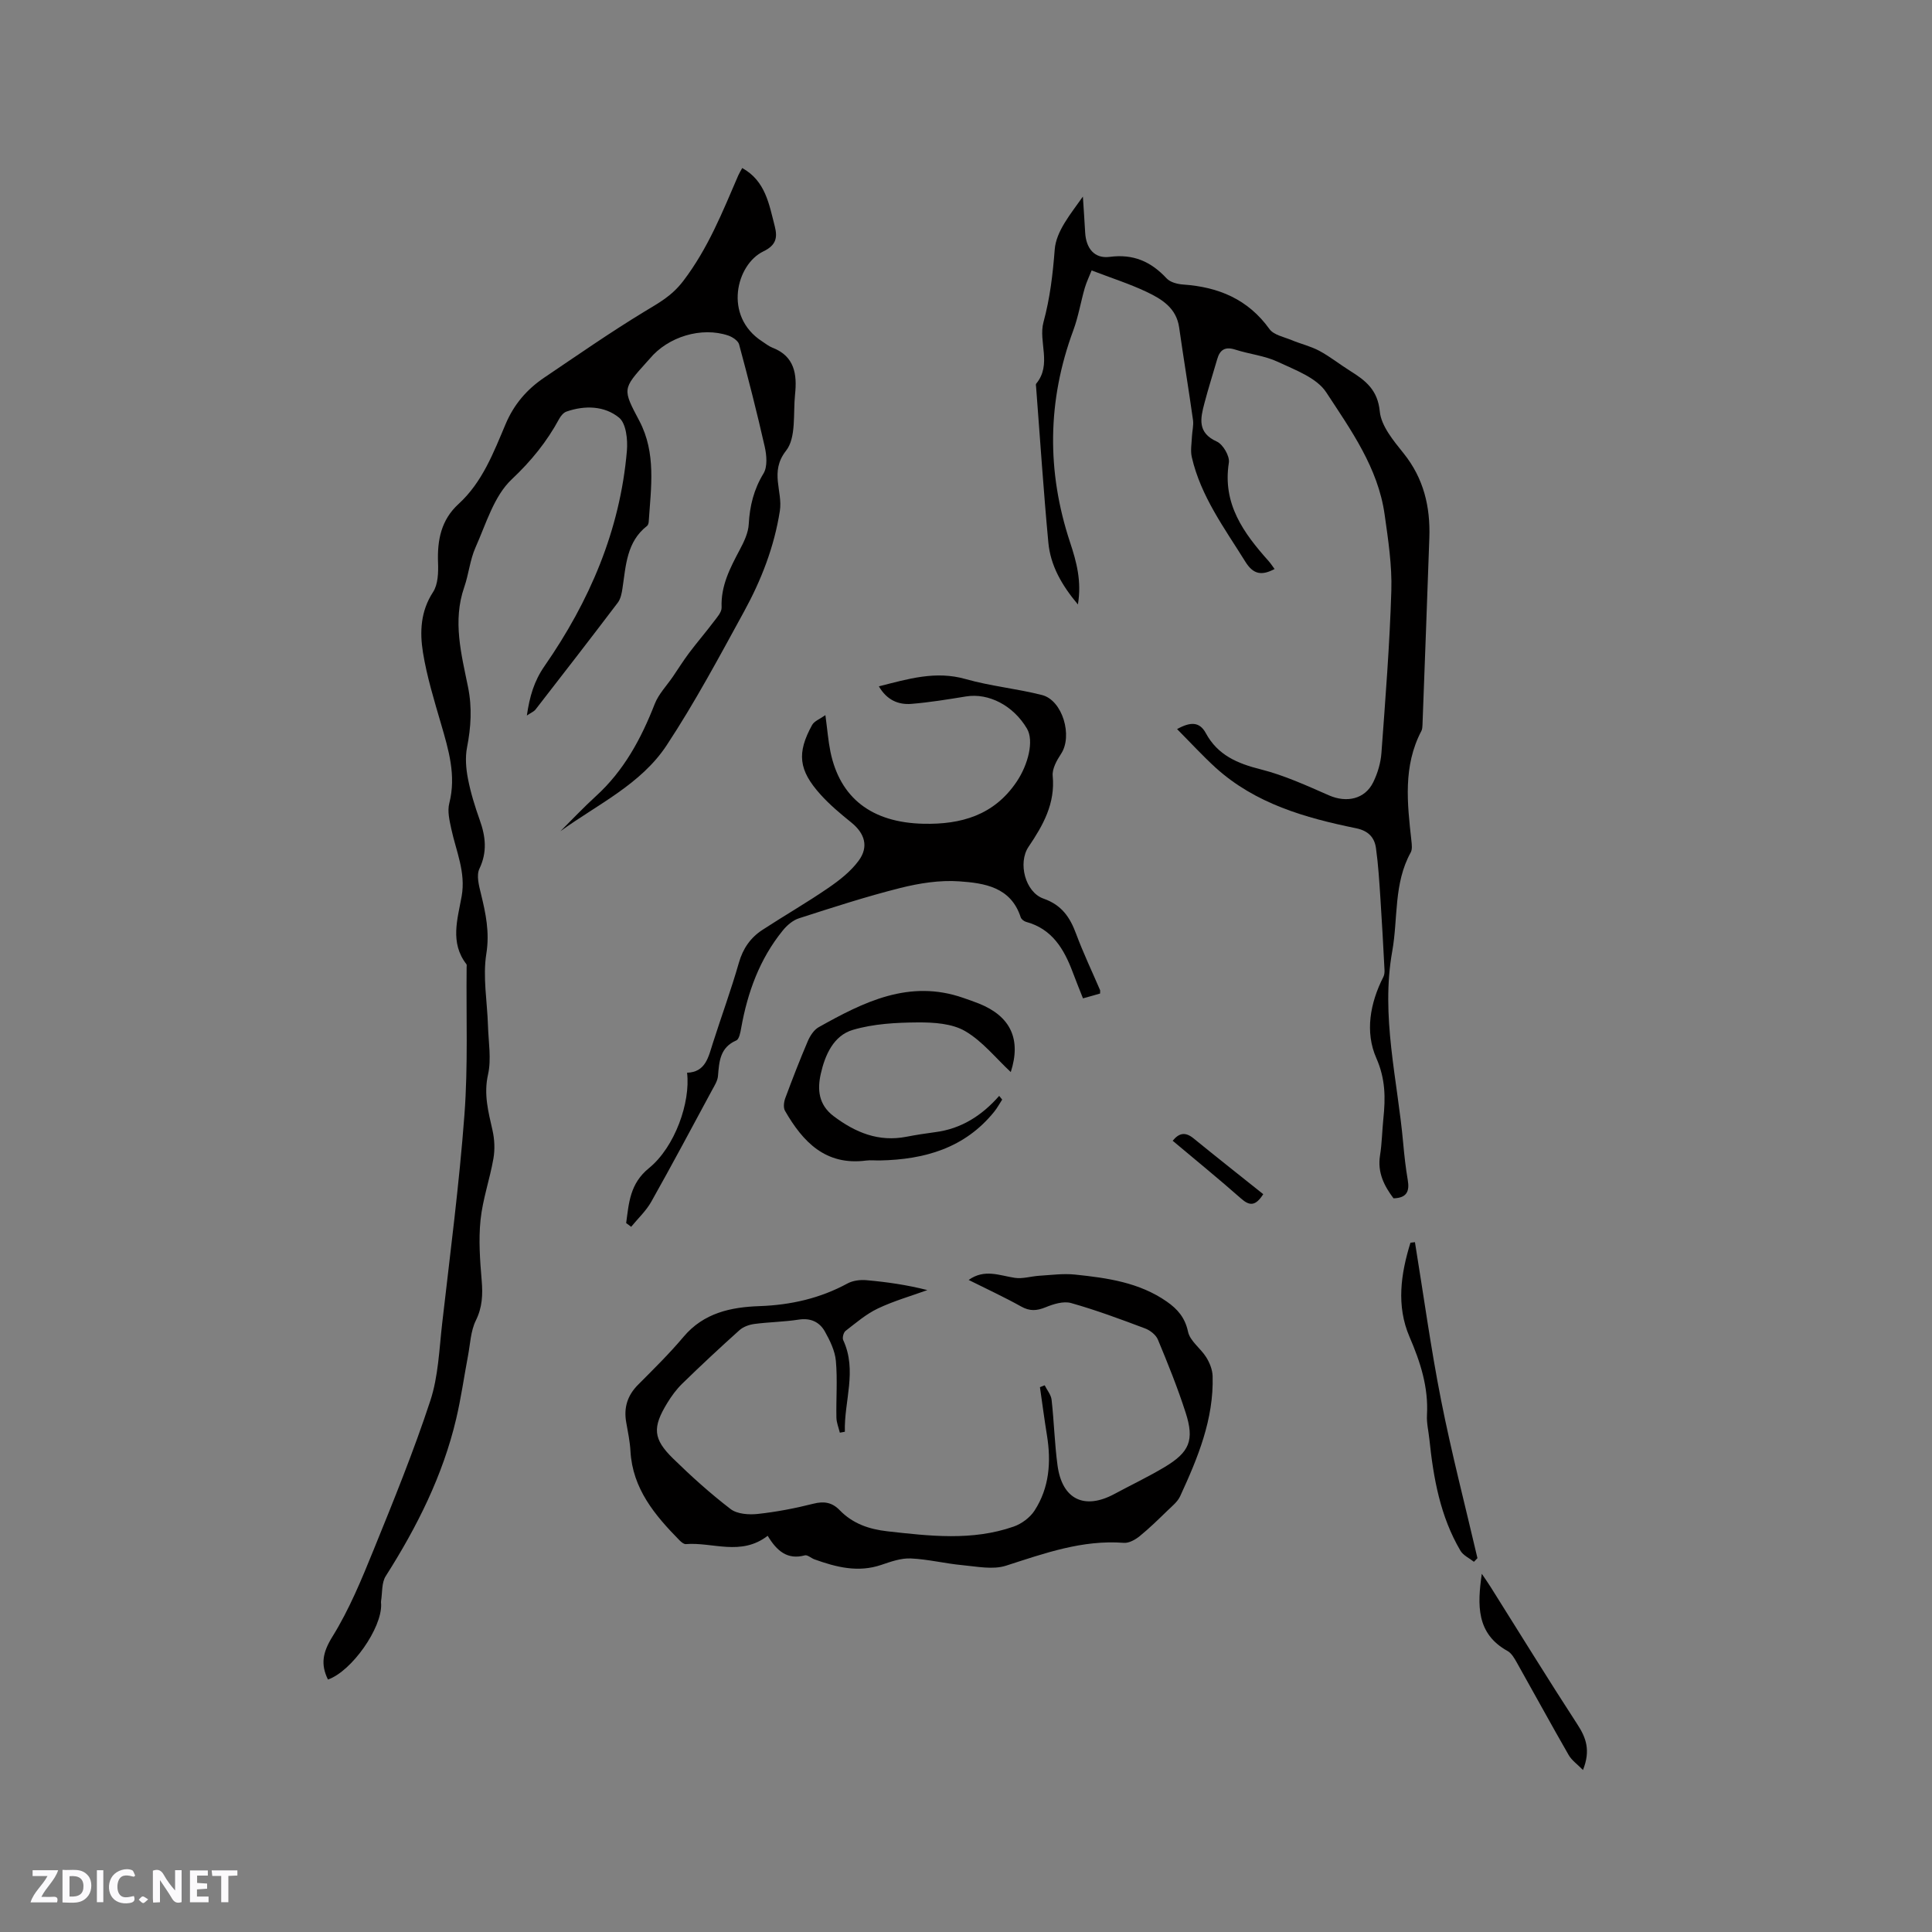 <svg enable-background="new 0 0 400 400" viewBox="0 0 400 400" xmlns="http://www.w3.org/2000/svg"><rect x="0" y="0" width="400" height="400" fill="#808080" stroke="none"/><g fill="#fbfafc"><path d="m37.59 393.81c-.92.31-1.52.05-2-.78-.7-1.2-1.52-2.34-2.47-3.78v4.59c-.55.03-.95.05-1.41.07-.03-.37-.06-.64-.06-.91 0-1.91 0-3.81 0-5.7 1.13-.41 1.77-.03 2.29.91.62 1.11 1.38 2.14 2.31 3.19v-4.2h1.35v6.61z"/><path d="m12.94 393.88v-6.75c1.9.19 3.93-.54 5.37 1.29.8 1.01.78 2.88.03 3.97-1.37 1.97-3.4 1.51-5.4 1.49m1.45-1.22c2.04.12 2.92-.58 2.89-2.21-.03-1.51-.98-2.19-2.89-2z"/><path d="m11.81 393.87h-5.49c.68-2.18 2.47-3.48 3.51-5.45h-3.08v-1.21h5.29c-.71 2.13-2.44 3.48-3.47 5.51.86 0 1.63.04 2.39-.01.79-.05 1.14.21.85 1.16"/><path d="m39.33 393.86v-6.61h3.7v1.07h-2.22v1.52c.68.04 1.34.09 2.07.13v1.07c-.72.05-1.38.09-2.1.14v1.48h2.4v1.19h-3.85z"/><path d="m27.71 388.56c-1.15-.3-2.46-.61-3.1.64-.37.73-.41 1.93-.06 2.67.63 1.35 1.99.93 3.17.68.35.94-.01 1.32-.93 1.46-1.62.25-3.05-.27-3.76-1.48-.73-1.24-.6-3.03.31-4.17.88-1.11 2.71-1.7 4-1.16.32.13.44.74.65 1.12-.1.08-.19.16-.28.24"/><path d="m49.15 387.24v1.07c-.59.02-1.17.05-1.87.08v5.44h-1.48v-5.44h-1.85c-.05-.4-.08-.73-.13-1.15z"/><path d="m20.06 387.21h1.33v6.62h-1.33z"/><path d="m30.68 393.25c-.49.38-.8.79-1.05.76-.32-.05-.6-.45-.9-.7.26-.24.51-.64.8-.67.29-.04.62.3 1.15.61"/></g><path d="m67.9 347.73c-1.56-3.17-1.08-5.65.93-8.89 3.48-5.61 6.04-11.85 8.54-18 4.14-10.19 8.29-20.4 11.72-30.83 1.66-5.04 1.84-10.6 2.45-15.95 1.65-14.43 3.54-28.84 4.62-43.31.76-10.13.34-20.34.45-30.51 0-.21.06-.49-.05-.62-3.45-4.46-1.82-9.35-.98-14.05.89-4.99-1.16-9.36-2.15-13.98-.37-1.72-.83-3.65-.41-5.28 1.47-5.77-.15-11.08-1.72-16.48-1.42-4.87-2.92-9.75-3.73-14.74-.68-4.24-.51-8.53 2.09-12.51 1.04-1.6 1.11-4.06 1.03-6.11-.17-4.66.64-8.83 4.25-12.13 4.94-4.51 7.24-10.64 9.75-16.56 1.74-4.1 4.42-7.19 7.99-9.6 6.85-4.62 13.64-9.35 20.7-13.64 3.02-1.84 5.66-3.2 8.09-6.38 5.14-6.75 8.12-14.29 11.38-21.84.21-.48.49-.93.82-1.53 4.82 2.67 5.56 7.5 6.74 12.07.6 2.35.27 3.92-2.37 5.19-5.59 2.69-8.34 13.39-.25 18.63.71.46 1.39 1.02 2.17 1.32 4.57 1.77 5.08 5.53 4.65 9.63-.42 3.98.27 8.98-1.87 11.69-3.46 4.39-.64 8.39-1.28 12.46-1.17 7.47-3.85 14.32-7.41 20.83-5.12 9.36-10.17 18.81-16.03 27.7-5.32 8.08-14.32 12.23-22 17.79 2.44-2.43 4.81-4.94 7.35-7.26 5.81-5.28 9.38-11.91 12.19-19.11.81-2.06 2.49-3.78 3.77-5.66 1.12-1.64 2.17-3.33 3.36-4.91 1.62-2.15 3.38-4.19 5-6.34.71-.94 1.75-2.06 1.71-3.06-.18-4.49 1.77-8.18 3.76-11.94.88-1.65 1.77-3.51 1.86-5.31.21-3.79 1.05-7.19 3.06-10.49.84-1.39.65-3.73.26-5.49-1.61-7.12-3.42-14.19-5.32-21.23-.21-.77-1.37-1.53-2.24-1.83-5.53-1.87-12.47.23-16.26 4.8-.2.24-.43.47-.64.71-5.02 5.57-5 5.56-1.52 12.14 3.53 6.68 2.42 13.81 1.95 20.88-.02.3-.12.7-.33.87-4.25 3.3-4.39 8.21-5.1 12.91-.15 1.03-.37 2.19-.97 2.99-5.62 7.41-11.31 14.76-17.02 22.11-.35.45-.98.7-1.81 1.26.58-3.95 1.48-7.1 3.66-10.24 9.31-13.41 15.64-28.1 17.05-44.55.2-2.3-.15-5.67-1.61-6.87-3-2.46-7.07-2.6-10.89-1.27-.61.21-1.18.89-1.51 1.5-2.57 4.75-5.79 8.72-9.83 12.53-3.68 3.46-5.31 9.2-7.5 14.1-1.15 2.58-1.4 5.54-2.34 8.24-2.43 7.01-.59 13.86.79 20.66.87 4.28.61 8.33-.21 12.53-.4 2.08-.21 4.38.2 6.48.56 2.9 1.45 5.75 2.44 8.54 1.22 3.42 1.58 6.61-.08 10.09-.65 1.37-.09 3.48.32 5.15 1 4.1 1.83 7.98 1.12 12.43-.77 4.82.19 9.92.34 14.9.1 3.38.73 6.9.01 10.11-.92 4.1.06 7.7.92 11.51.43 1.88.53 3.97.2 5.87-.74 4.27-2.23 8.44-2.67 12.73-.43 4.14-.11 8.39.24 12.56.24 2.91.14 5.52-1.22 8.27-1.07 2.18-1.15 4.85-1.62 7.32-.82 4.34-1.43 8.72-2.44 13.01-2.77 11.78-8.13 22.42-14.59 32.58-.88 1.38-.68 3.44-.97 5.19-.03.2.01.42.02.63.17 4.95-6.1 13.88-11.01 15.59z" fill="#010000"/><path d="m243.7 150.95c2.76-1.53 4.65-1.56 5.94.82 2.47 4.58 6.54 6.3 11.39 7.52s9.51 3.36 14.12 5.38c3.66 1.6 7.45.79 9.17-2.73.91-1.86 1.54-3.99 1.69-6.04.82-11.19 1.71-22.38 2.05-33.59.16-5.25-.65-10.56-1.39-15.8-1.36-9.65-6.98-17.48-12.1-25.3-1.97-3-6.4-4.6-9.97-6.28-2.73-1.29-5.91-1.6-8.83-2.54-2.08-.67-3.19-.03-3.76 1.97-.88 3.05-1.85 6.07-2.65 9.13-.82 3.12-1.52 6.09 2.57 7.93 1.28.58 2.71 3.03 2.49 4.38-1.35 8.56 3.07 14.58 8.25 20.38.42.47.75 1 1.22 1.63-2.63 1.38-4.38 1.18-6.05-1.51-4.3-6.92-9.22-13.51-11.09-21.65-.31-1.35-.03-2.85.03-4.27.05-1.14.37-2.3.22-3.41-.9-6.4-1.96-12.77-2.87-19.17-.57-4.04-3.6-5.88-6.74-7.37-3.52-1.67-7.27-2.86-11.38-4.44-.48 1.22-1.06 2.4-1.42 3.63-.84 2.92-1.33 5.96-2.38 8.79-5.39 14.56-5.52 29.2-.67 43.86 1.35 4.07 2.43 8.06 1.63 12.88-3.35-3.99-5.68-8.06-6.12-12.82-1.01-10.74-1.71-21.51-2.54-32.26-.02-.21-.09-.5.02-.63 3.3-3.97.42-8.7 1.51-12.73 1.36-5.02 1.93-9.91 2.33-15.06.29-3.8 3.32-7.38 5.83-10.95.16 2.47.33 4.94.47 7.42.18 3.3 1.91 5.48 5.09 5.06 4.91-.64 8.54.98 11.78 4.46.75.81 2.25 1.19 3.44 1.27 7.3.51 13.41 3.04 17.85 9.22.88 1.22 2.96 1.62 4.54 2.27 1.91.8 3.98 1.27 5.79 2.24 2.23 1.2 4.23 2.81 6.39 4.16 3.16 1.98 5.69 3.9 6.12 8.39.3 3.04 2.86 6.08 4.95 8.69 4.15 5.18 5.53 11.05 5.31 17.46-.45 12.92-.94 25.84-1.42 38.76-.02.42-.04.88-.23 1.24-3.82 7.28-2.92 14.97-2.07 22.67.09.82.22 1.83-.14 2.49-3.55 6.41-2.6 13.62-3.82 20.44-2.41 13.46 1.09 26.55 2.27 39.79.23 2.53.51 5.06.94 7.57.4 2.31-.17 3.73-2.95 3.8-1.91-2.55-3.36-5.32-2.79-8.88.4-2.5.43-5.07.69-7.6.45-4.3.45-8.22-1.46-12.56-2.37-5.37-1.3-11.38 1.46-16.8.21-.41.26-.95.24-1.42-.26-4.95-.52-9.89-.85-14.84-.23-3.48-.44-6.96-.92-10.41-.31-2.23-1.61-3.6-4.12-4.11-10.55-2.16-20.84-5.08-29.09-12.55-2.7-2.47-5.18-5.17-7.97-7.98z" fill="#010000"/><path d="m158.94 317.97c-5.54 4.27-11.39 1.27-16.95 1.72-.42.03-.95-.43-1.31-.79-5.11-5.2-9.71-10.67-10.15-18.46-.11-2-.53-3.99-.88-5.97-.54-3.04.26-5.58 2.47-7.79 3.22-3.23 6.48-6.44 9.41-9.92 4.17-4.95 9.83-6.14 15.69-6.34 6.5-.23 12.55-1.6 18.26-4.7 1.11-.6 2.63-.79 3.92-.67 4.17.37 8.33.96 12.6 2.05-3.43 1.24-6.97 2.25-10.25 3.81-2.42 1.15-4.54 2.98-6.69 4.64-.42.33-.71 1.43-.48 1.91 2.94 6.34.15 12.66.34 18.97-.35.06-.69.12-1.04.19-.25-1.04-.69-2.08-.71-3.12-.08-3.92.24-7.86-.11-11.74-.19-2.1-1.23-4.22-2.29-6.11-1.1-1.94-2.93-2.82-5.39-2.44-3.03.47-6.13.5-9.17.9-1.08.14-2.31.57-3.1 1.28-4.03 3.61-7.98 7.3-11.85 11.07-1.2 1.17-2.23 2.57-3.1 4-3.11 5.08-2.97 7.45 1.21 11.53 3.77 3.69 7.72 7.24 11.9 10.45 1.35 1.03 3.74 1.2 5.57 1.01 3.88-.42 7.76-1.16 11.55-2.12 2.23-.57 3.9-.27 5.45 1.33 2.7 2.79 6.07 3.95 9.89 4.38 8.77.98 17.54 2.02 26.12-.97 1.65-.57 3.39-1.86 4.33-3.3 3.09-4.76 3.47-10.11 2.58-15.61-.54-3.31-.97-6.64-1.45-9.96.33-.13.65-.26.98-.39.49 1 1.31 1.95 1.43 2.99.51 4.52.62 9.09 1.23 13.6.95 7.04 5.56 9.26 11.78 5.91 3.45-1.86 7-3.54 10.36-5.55 5.2-3.11 6.23-5.57 4.38-11.3-1.65-5.12-3.67-10.14-5.74-15.11-.41-.99-1.62-1.93-2.67-2.32-5.05-1.9-10.12-3.79-15.31-5.25-1.57-.44-3.65.21-5.28.88-1.83.74-3.27.84-5.05-.16-3.49-1.95-7.14-3.63-10.87-5.5 3.29-2.35 6.39-.91 9.54-.44 1.63.25 3.38-.32 5.08-.43 2.48-.15 4.99-.5 7.43-.24 6.65.69 13.28 1.62 18.97 5.59 2.21 1.54 3.78 3.31 4.4 6.24.41 1.94 2.62 3.44 3.77 5.29.71 1.14 1.28 2.57 1.32 3.89.26 8.94-3.08 16.97-6.72 24.87-.53 1.16-1.68 2.07-2.63 2.99-1.87 1.81-3.74 3.65-5.76 5.29-.89.72-2.2 1.46-3.26 1.38-8.6-.66-16.43 2.16-24.41 4.73-2.72.87-6.01.17-9.02-.11-3.58-.33-7.12-1.23-10.7-1.39-2.01-.09-4.12.66-6.09 1.33-4.81 1.64-9.33.48-13.84-1.14-.69-.25-1.45-.98-2-.83-3.63.98-5.81-.93-7.69-4.05z" fill="#010000"/><path d="m129.64 253.23c.57-4.18.76-8.17 4.73-11.39 5.37-4.37 8.62-13.63 7.88-19.74 3.86-.13 4.42-3.27 5.35-6.17 1.77-5.54 3.78-11.02 5.38-16.61.84-2.94 2.4-5.18 4.85-6.78 4.51-2.95 9.2-5.64 13.64-8.69 2.31-1.58 4.65-3.41 6.29-5.63 2.17-2.93 1.27-5.7-1.54-7.96-2.22-1.79-4.43-3.64-6.34-5.76-4.55-5.05-4.94-8.59-1.74-14.4.45-.81 1.61-1.23 2.75-2.04.4 2.97.58 5.3 1.04 7.57 1.97 9.56 8.5 14.68 19.27 14.92 7.75.17 14.6-1.73 19.29-8.71 2.37-3.52 3.63-8.45 2.13-10.99-2.82-4.78-7.93-7.42-12.61-6.66-3.76.61-7.52 1.23-11.31 1.54-2.73.22-5.1-.81-6.74-3.63 6.11-1.55 11.76-3.27 17.95-1.51 5.17 1.47 10.61 1.98 15.83 3.31 4.25 1.08 6.39 8.46 3.95 12.16-.89 1.35-1.88 3.11-1.74 4.58.55 5.74-1.99 10.23-5 14.68-2.25 3.33-.69 9.41 3.1 10.73 3.75 1.31 5.47 3.84 6.74 7.27 1.47 3.96 3.3 7.79 4.97 11.68.04.09 0 .21 0 .7-1.05.3-2.19.62-3.54 1-.77-1.95-1.48-3.69-2.14-5.46-1.8-4.78-4.26-8.93-9.65-10.38-.44-.12-.98-.55-1.11-.96-2.03-6.27-7.54-7.07-12.74-7.43-4.03-.28-8.25.39-12.2 1.38-7.07 1.78-14.03 4.04-20.98 6.28-1.27.41-2.49 1.47-3.35 2.54-4.78 5.89-7.28 12.79-8.6 20.19-.16.91-.41 2.29-1.01 2.55-3.38 1.47-3.54 4.35-3.79 7.36-.08 1-.71 1.98-1.21 2.9-4.17 7.73-8.3 15.49-12.61 23.15-1.07 1.9-2.76 3.46-4.16 5.18-.34-.28-.68-.52-1.03-.77z" fill="#010000"/><path d="m207.49 227.66c-.55.84-1.03 1.75-1.66 2.52-6.09 7.54-14.41 9.89-23.65 10.08-.95.02-1.92-.1-2.86.02-8.38 1.09-13.08-3.84-16.79-10.29-.38-.66-.24-1.83.05-2.62 1.47-3.96 3-7.91 4.66-11.8.47-1.1 1.27-2.35 2.26-2.9 9.31-5.22 18.76-9.97 29.93-6.07 1.1.38 2.2.76 3.28 1.19 6.56 2.64 8.74 7.4 6.56 14.17-3.09-2.87-5.86-6.39-9.45-8.48-2.71-1.58-6.48-1.82-9.78-1.8-4.51.03-9.19.28-13.48 1.55-3.97 1.17-5.75 5.19-6.62 9.07-.74 3.25-.5 6.42 2.68 8.81 4.53 3.4 9.31 5.36 15.06 4.24 1.97-.38 3.96-.69 5.95-.95 5.39-.69 9.67-3.44 13.24-7.51.22.26.42.52.62.77z" fill="#010000"/><path d="m305.16 323.35c-.95-.75-2.22-1.32-2.79-2.29-4.18-7.1-5.59-15-6.43-23.05-.17-1.69-.6-3.38-.5-5.05.32-5.76-1.36-10.95-3.62-16.19-2.76-6.42-1.8-13.03.2-19.48.31-.04.62-.07.93-.11 1.78 10.91 3.27 21.88 5.41 32.71 2.17 10.97 4.99 21.81 7.53 32.71-.24.25-.48.5-.73.75z" fill="#010000"/><path d="m327.74 366.46c-1.15-1.18-2.33-1.99-2.97-3.11-3.64-6.33-7.13-12.75-10.72-19.12-.5-.89-1.1-1.95-1.93-2.41-6.51-3.6-6.25-9.57-5.33-15.98.6.89 1.23 1.77 1.8 2.68 5.98 9.5 11.86 19.07 17.98 28.48 1.8 2.75 2.79 5.37 1.17 9.46z" fill="#010000"/><path d="m261.54 247.24c-1.6 2.5-2.83 2.47-4.61.89-4.6-4.06-9.36-7.93-14.14-11.95 1.36-1.67 2.66-1.84 4.3-.51 4.75 3.87 9.56 7.67 14.45 11.57z" fill="#010000"/></svg>